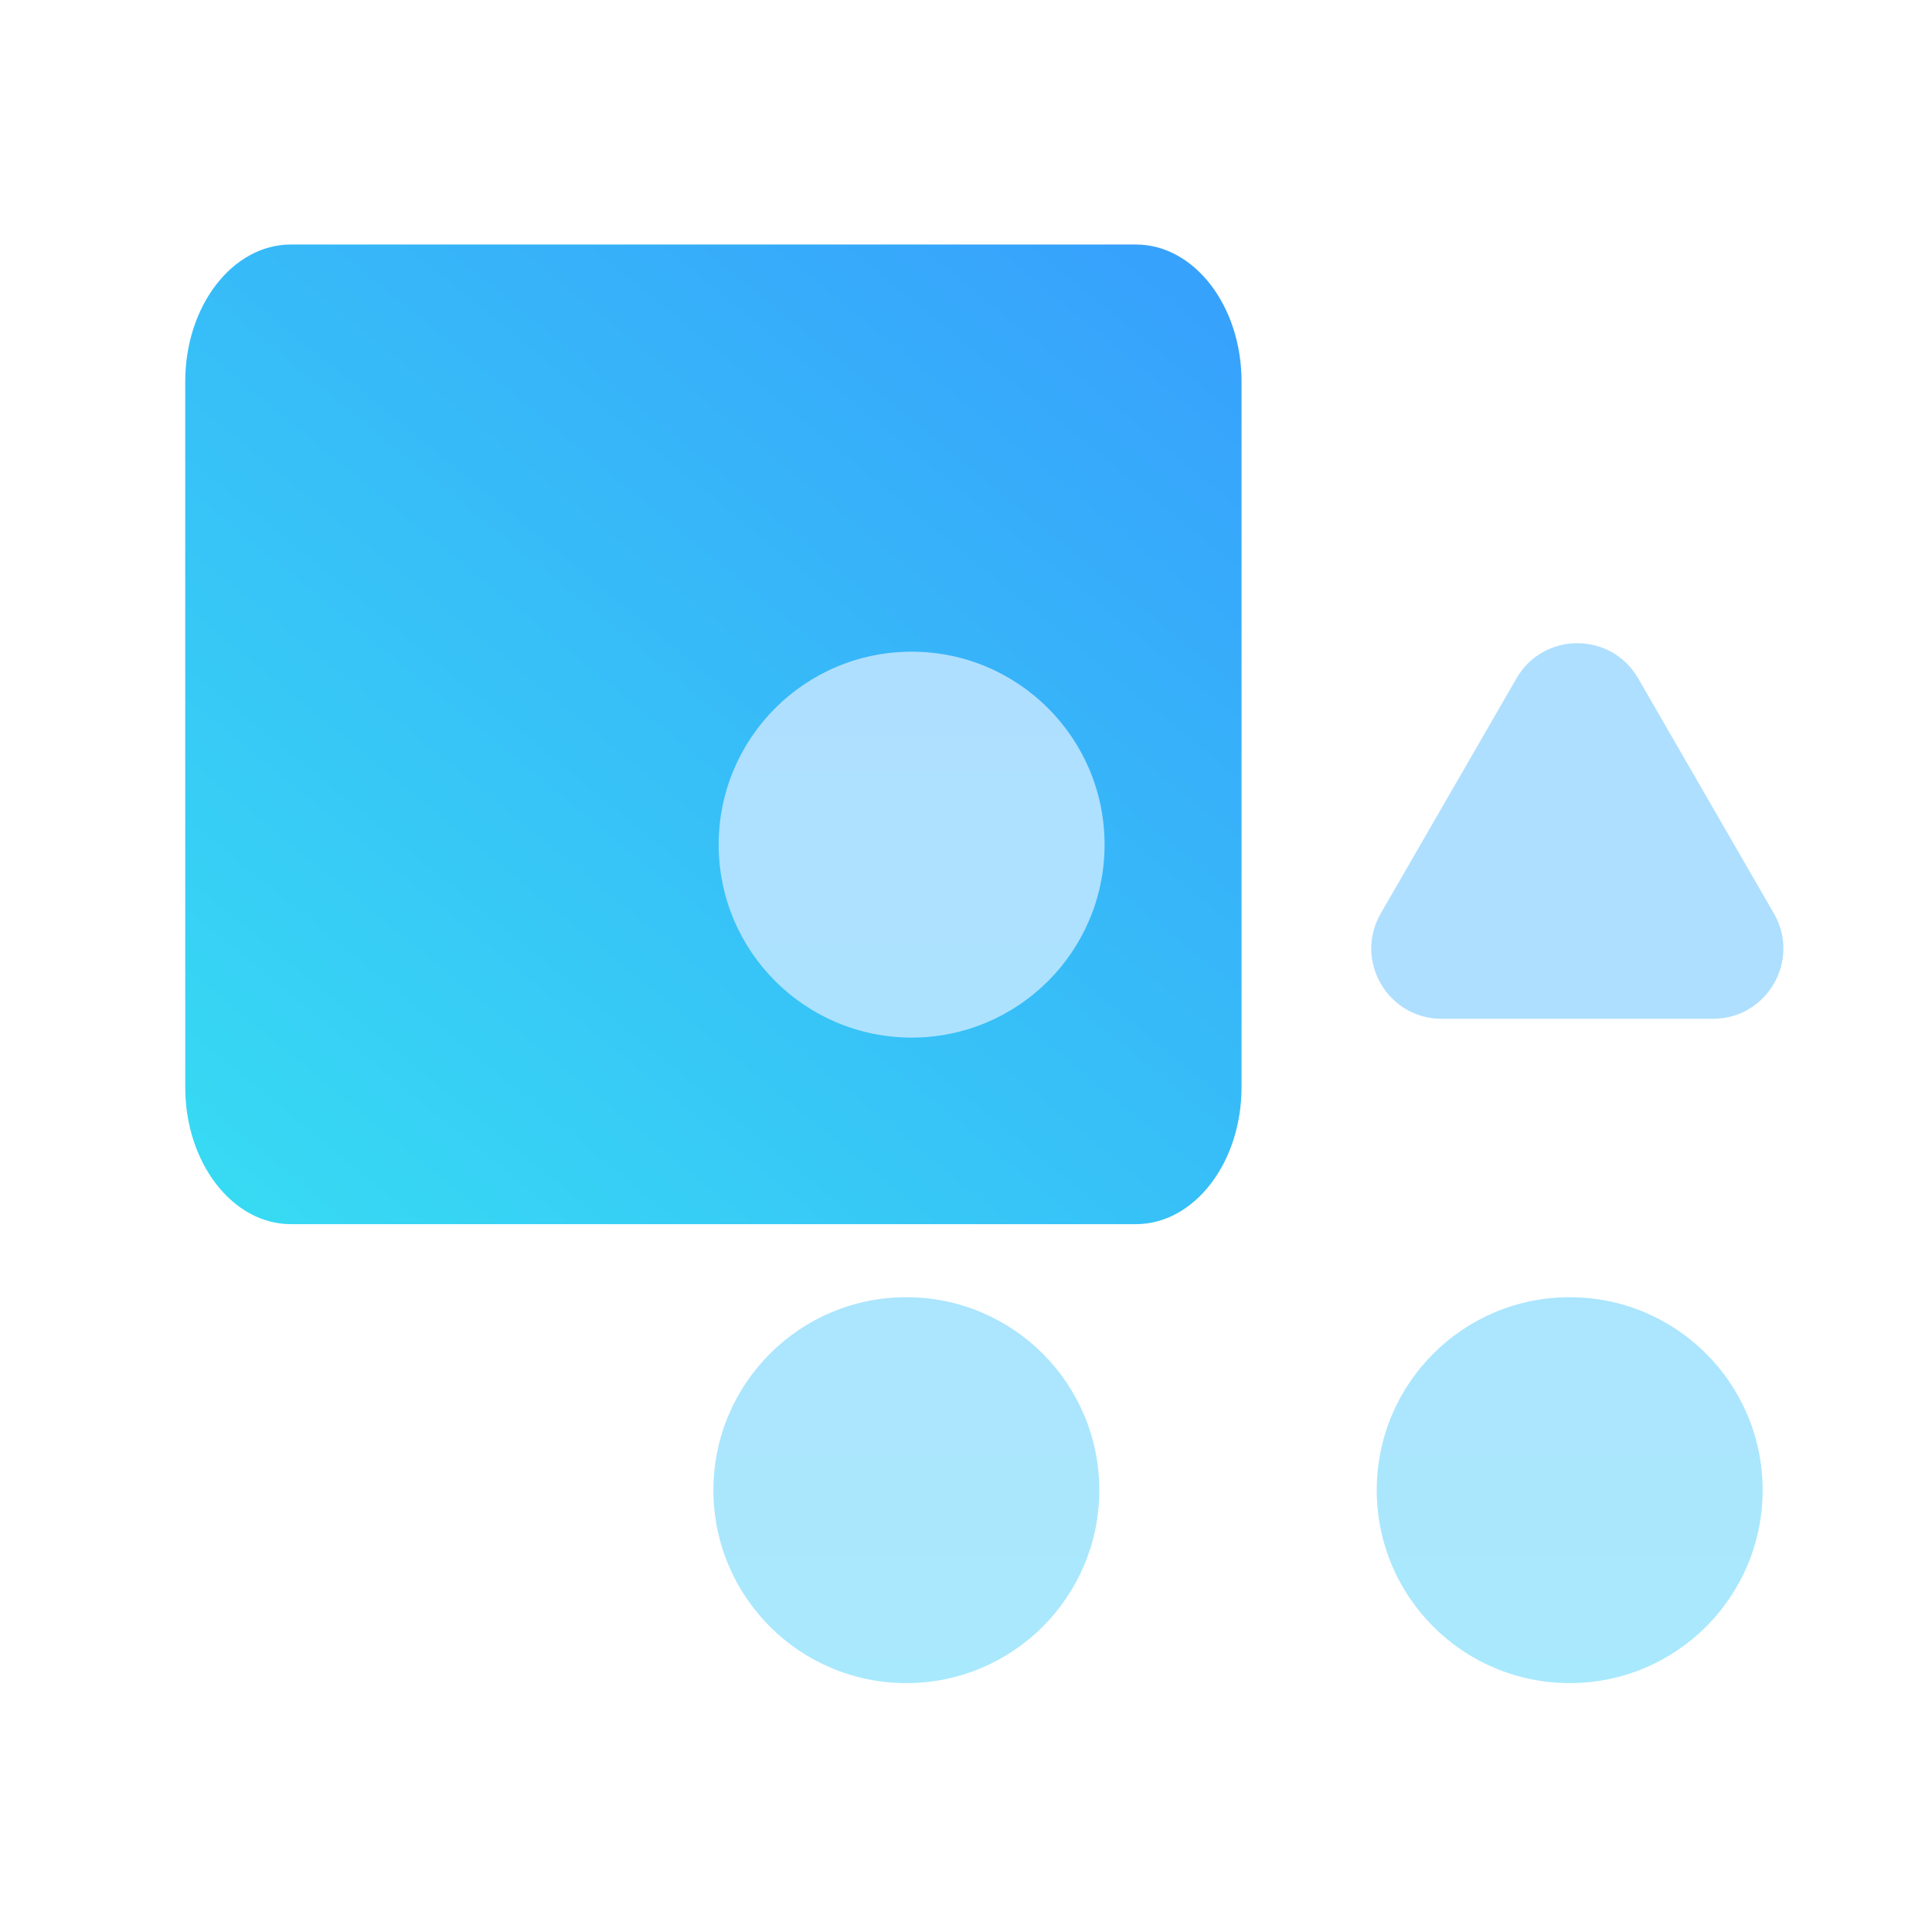 <svg width="55" height="55" viewBox="0 0 55 55" fill="none" xmlns="http://www.w3.org/2000/svg">
<path d="M32.337 34.849C33.997 34.849 35.344 33.102 35.344 30.948L35.344 10.863C35.344 8.708 33.997 6.961 32.337 6.961L8.28 6.961C6.619 6.961 5.273 8.708 5.273 10.863L5.273 30.948C5.273 33.102 6.619 34.849 8.28 34.849L32.337 34.849Z" fill="url(#paint0_linear_25_2560)"/>
<path d="M43.171 19.311C43.941 17.977 45.865 17.977 46.635 19.311L50.499 26.003C51.269 27.336 50.307 29.003 48.767 29.003H41.039C39.5 29.003 38.537 27.336 39.307 26.003L43.171 19.311Z" fill="#AFDFFF"/>
<path fill-rule="evenodd" clip-rule="evenodd" d="M31.445 24.045C31.445 27.079 28.986 29.538 25.952 29.538C22.918 29.538 20.459 27.079 20.459 24.045C20.459 21.012 22.918 18.552 25.952 18.552C28.986 18.552 31.445 21.012 31.445 24.045ZM31.295 42.422C31.295 45.456 28.835 47.915 25.802 47.915C22.768 47.915 20.309 45.456 20.309 42.422C20.309 39.388 22.768 36.929 25.802 36.929C28.835 36.929 31.295 39.388 31.295 42.422ZM44.686 47.915C47.72 47.915 50.179 45.456 50.179 42.422C50.179 39.388 47.72 36.929 44.686 36.929C41.652 36.929 39.193 39.388 39.193 42.422C39.193 45.456 41.652 47.915 44.686 47.915Z" fill="url(#paint1_linear_25_2560)"/>
<defs>
<linearGradient id="paint0_linear_25_2560" x1="31.879" y1="6.961" x2="7.498" y2="36.675" gradientUnits="userSpaceOnUse">
<stop stop-color="#37A2FC"/>
<stop offset="1" stop-color="#37DCF3"/>
</linearGradient>
<linearGradient id="paint1_linear_25_2560" x1="34.833" y1="19.508" x2="34.833" y2="48.734" gradientUnits="userSpaceOnUse">
<stop stop-color="#AFDFFF"/>
<stop offset="1" stop-color="#A9E9FD"/>
</linearGradient>
</defs>
</svg>
